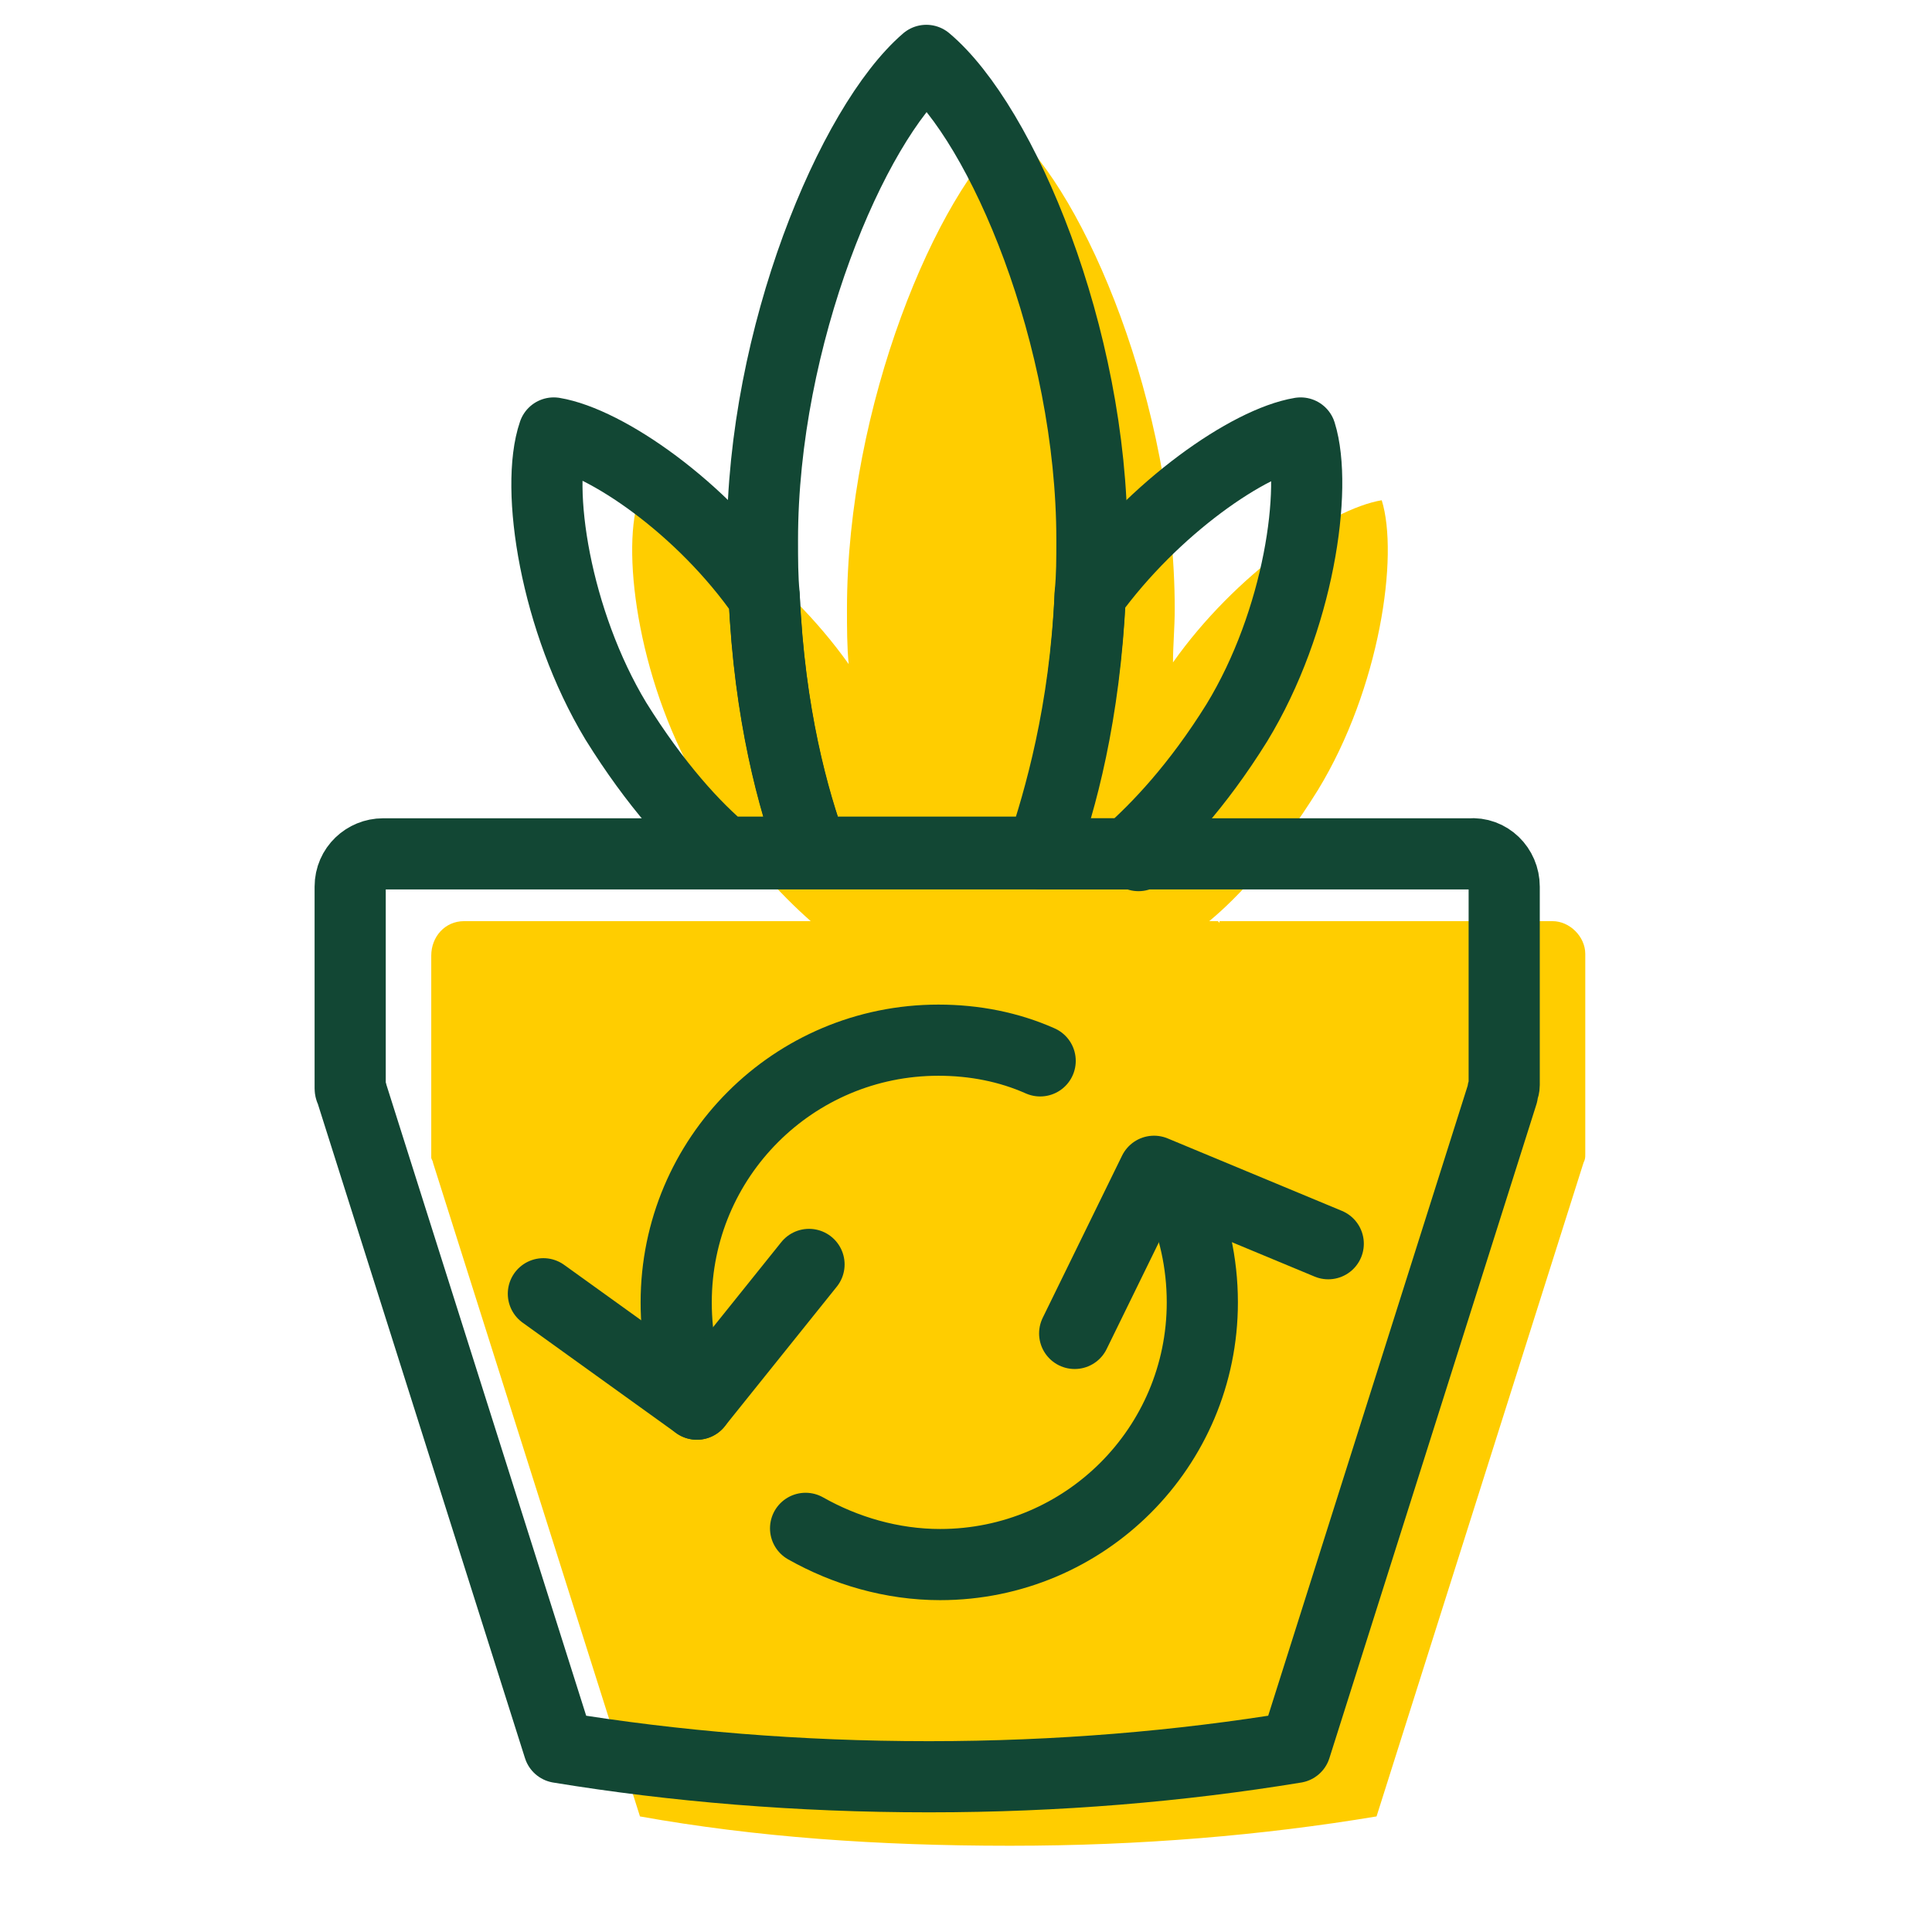 <?xml version="1.0" encoding="utf-8"?>
<!-- Generator: Adobe Illustrator 22.1.0, SVG Export Plug-In . SVG Version: 6.00 Build 0)  -->
<svg version="1.1" id="Capa_1" xmlns="http://www.w3.org/2000/svg" xmlns:xlink="http://www.w3.org/1999/xlink" x="0px" y="0px"
	 viewBox="0 0 112 112" style="enable-background:new 0 0 112 112;" xml:space="preserve">
<style type="text/css">
	.st0{fill:#FFCD00;}
	.st1{fill:none;stroke:#124734;stroke-width:4.125;stroke-linecap:round;stroke-linejoin:round;stroke-miterlimit:10;}
</style>
<path class="st0" d="M90,53.4H70.7c0,0,0,0,0,0.1l-0.1-0.1h-0.5c1.7-1.4,4-3.9,6.3-7.6c3.6-5.9,4.7-13.6,3.7-16.8
	c-3,0.5-8.5,4.3-12.1,9.4c0-1,0.1-2,0.1-3.1c0-11.8-5.2-24.1-9.5-27.8c-4.3,3.7-9.5,16-9.5,27.8c0,1.1,0,2.2,0.1,3.2
	c-3.7-5.2-9.2-9-12.2-9.5c-1,3.2,0.1,10.9,3.7,16.8c2.3,3.7,4.6,6.1,6.3,7.6H26.9c-1.1,0-1.9,0.9-1.9,2v11.4c0,0.1,0,0.2,0,0.3
	c0,0.1,0.1,0.2,0.1,0.3l12,37.9c6.7,1.2,13.8,1.7,21.4,1.7h0.1c7.5,0,14.6-0.6,21.2-1.7l12-37.9c0.1-0.2,0.1-0.3,0.1-0.5V55.3
	C91.9,54.3,91,53.4,90,53.4z M51.9,53.4L51.9,53.4L51.9,53.4L51.9,53.4z M67.1,53.4L67.1,53.4L67.1,53.4
	C67.1,53.4,67.1,53.4,67.1,53.4z"/>
<path class="st1" d="M87.2,51.4v11.5c0,0.2-0.1,0.3-0.1,0.5l-12,37.9c-6.7,1.1-13.8,1.7-21.2,1.7h-0.1c-7.5,0-14.7-0.6-21.4-1.7
	l-12-37.9c0-0.1-0.1-0.2-0.1-0.3c0-0.1,0-0.2,0-0.3V51.4c0-1.1,0.9-1.9,1.9-1.9h43.7l0.1,0.1c0,0,0,0,0-0.1h19.2
	C86.3,49.4,87.2,50.3,87.2,51.4z"/>
<path class="st1" d="M62.3,49.4C62.3,49.5,62.3,49.5,62.3,49.4L62.3,49.4L62.3,49.4z"/>
<path class="st1" d="M63.3,31.3c0,1.1,0,2.1-0.1,3.1c-0.3,6.9-1.8,12-2.8,15H47.1l0,0c-1.1-3-2.5-8-2.8-14.9c-0.1-1-0.1-2.1-0.1-3.2
	c0-11.8,5.2-24.1,9.5-27.8C58.1,7.2,63.3,19.5,63.3,31.3z"/>
<path class="st1" d="M62.3,49.4C62.3,49.5,62.3,49.5,62.3,49.4L62.3,49.4L62.3,49.4z"/>
<path class="st1" d="M47.1,49.4L47.1,49.4l-5.1,0c-1.7-1.4-4-3.9-6.3-7.6C32.2,36,31,28.3,32.1,25.1c3,0.5,8.6,4.3,12.2,9.5
	C44.6,41.4,46,46.5,47.1,49.4z"/>
<path class="st1" d="M62.3,49.4L62.3,49.4C62.3,49.5,62.3,49.5,62.3,49.4L62.3,49.4z"/>
<path class="st1" d="M71.7,41.9c-2.3,3.7-4.6,6.1-6.3,7.6h-5c1.1-3,2.5-8.1,2.8-15c3.7-5.1,9.2-8.9,12.2-9.4
	C76.4,28.3,75.3,36,71.7,41.9z"/>
<path class="st1" d="M68.3,69.1c0.9,1.9,1.4,4.1,1.4,6.4c0,8.4-6.8,15.2-15.2,15.2c-2.8,0-5.5-0.8-7.8-2.1"/>
<path class="st1" d="M40.4,81.4c-0.8-1.8-1.2-3.8-1.2-5.9c0-8.4,6.8-15.2,15.2-15.2c2.1,0,4.1,0.4,5.9,1.2"/>
<polyline class="st1" points="31.5,75 40.4,81.4 46.9,73.3 "/>
<polyline class="st1" points="77,72.1 66.9,67.9 62.3,77.3 "/>
</svg>
